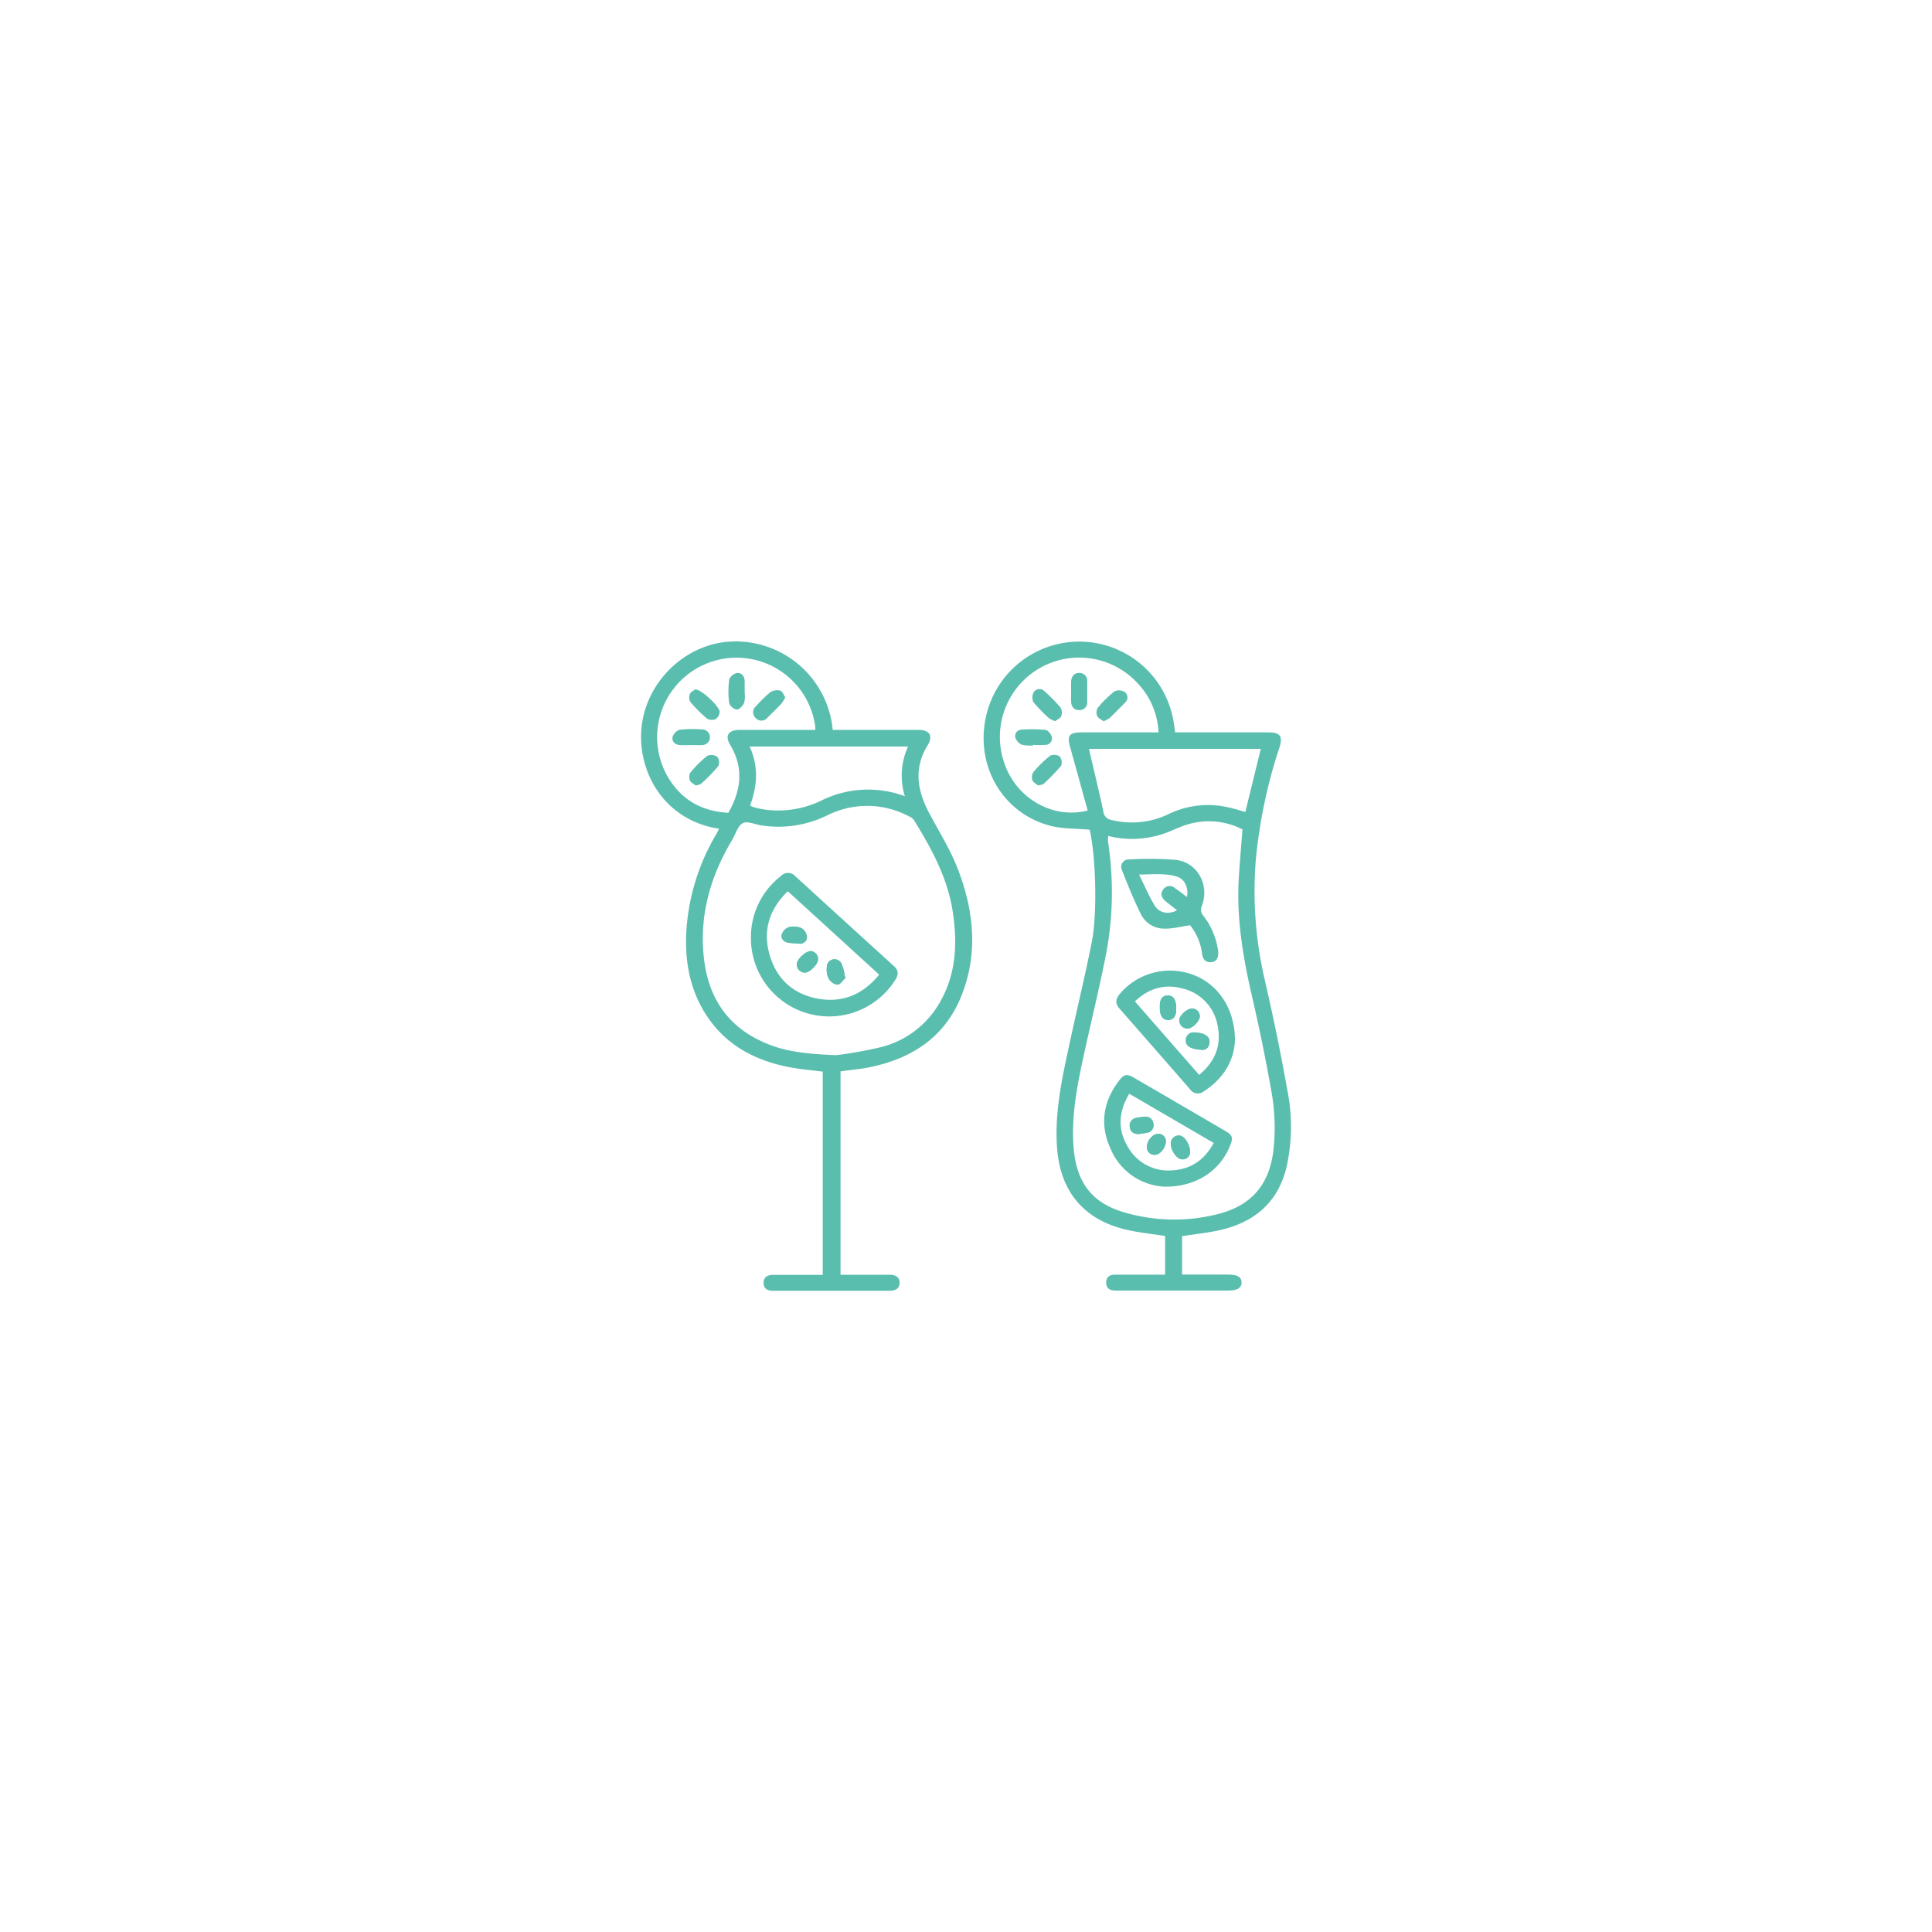 <svg id="1e8e8b36-dbad-4ca7-8a9d-3674bc13f534" data-name="Livello 1" xmlns="http://www.w3.org/2000/svg" width="500" height="500" viewBox="0 0 500 500">
  <defs>
    <style>
      .b7e742a8-4c9f-45f2-996e-82278d7cf79d {
        fill: #5abeaf;
      }
    </style>
  </defs>
  <title>calenella_icone_sito</title>
  <g>
    <path class="b7e742a8-4c9f-45f2-996e-82278d7cf79d" d="M282,214.73c-3.62-.34-7.12-.18-10.34-1.06-12.24-3.31-19.24-15.45-16.52-28.08a24.73,24.73,0,0,1,48.39.14c.25,1.21.39,2.43.6,3.81h24.21c2.93,0,3.71,1,2.79,3.87A132,132,0,0,0,325,222.55a101.16,101.16,0,0,0,2.48,31.73c2.11,9.17,4,18.4,5.65,27.66a48.32,48.32,0,0,1-.15,20c-2.15,9-8,14.16-16.74,16.29-3.34.81-6.81,1.13-10.32,1.69v9.94h11.88c2.43,0,3.47.6,3.51,2S320.3,334,317.79,334H288.62c-1.37,0-2.34-.58-2.34-2.05s.91-2.07,2.3-2.07h12.95v-10c-3.39-.54-6.78-.87-10.07-1.64-11.07-2.6-17.14-10-17.91-21.36-.56-8.34,1-16.42,2.75-24.48,2-9.55,4.35-19,6.25-28.62C284.07,236.08,283.53,221.13,282,214.73Zm4.82,1.61a8.9,8.9,0,0,0-.08.9c0,.53.09,1.06.16,1.58a86.12,86.12,0,0,1-.46,27.1c-1.83,9.52-4.19,18.94-6.23,28.42-1.62,7.55-3,15.13-2.34,22.92.81,9,4.89,14.26,13.55,16.63a45.71,45.71,0,0,0,24.26.18c8.38-2.27,12.81-7.67,13.87-16.29a53.59,53.59,0,0,0-.63-16q-2.15-12.07-4.92-24c-2.34-10.14-4.05-20.32-3.39-30.77.26-4.1.62-8.19.94-12.36a19.09,19.09,0,0,0-14.36-1.24c-2,.61-3.81,1.56-5.75,2.26A25.47,25.47,0,0,1,286.81,216.34Zm13-26.8a19.58,19.58,0,0,0-5.4-12.71,20.53,20.53,0,0,0-34.55,20.52c3,9.19,12.53,14.74,21.62,12.41-1.5-5.44-3-10.88-4.51-16.3-.87-3-.32-3.92,2.81-3.92h20Zm-18,4.27c1.28,5.49,2.58,10.85,3.74,16.25a2.38,2.38,0,0,0,1.93,2.11,21.91,21.91,0,0,0,15.28-1.65,23.41,23.41,0,0,1,15-1.6c1.53.32,3,.8,4.52,1.21l4-16.32Z"/>
    <path class="b7e742a8-4c9f-45f2-996e-82278d7cf79d" d="M186.05,214.47C171.7,212.26,165,199.6,166,188.57c1.06-11.85,10.9-21.49,22.26-22.48a25.24,25.24,0,0,1,27.25,22.8h22.19c2.86,0,3.87,1.52,2.37,4-3.74,6.09-2.62,11.89.51,17.74,2.56,4.77,5.46,9.43,7.38,14.45,4,10.49,5.2,21.29,1.07,32.1-4.2,11-12.74,16.7-23.89,19-2.46.51-5,.72-7.61,1.09v52.64H230.3c1.44,0,2.53.57,2.52,2.08s-1.13,2.06-2.56,2.06H200c-1.33,0-2.35-.52-2.39-2s1-2.12,2.44-2.12c4.24,0,8.48,0,12.87,0V277.34c-2.93-.38-5.92-.62-8.84-1.19-9.3-1.83-17-6.16-22-14.57-3.65-6.24-4.84-13.09-4.47-20.24a55.82,55.82,0,0,1,7.83-25.58c.18-.31.33-.63.48-.95A1.21,1.21,0,0,0,186.05,214.47Zm30.4,58.61A111,111,0,0,0,228,271a24.34,24.34,0,0,0,14.77-10.81c4.73-7.65,5.1-16,3.74-24.58s-5.49-16.09-10-23.4a2.88,2.88,0,0,0-1.21-.91,23,23,0,0,0-21.1-.34A28.66,28.66,0,0,1,197,213.61c-1.63-.27-3.65-1.2-4.78-.57-1.33.75-1.87,2.88-2.78,4.4-5.58,9.36-8.48,19.41-7.29,30.36,1.1,10.17,6,17.82,15.63,22C203.06,272.17,208.72,272.78,216.45,273.08ZM211,188.89c0-.59,0-.89-.06-1.18a20.55,20.55,0,1,0-37.88,13.73c3.53,5.75,8.82,8.57,15.45,8.9,3.33-5.87,4-11.62.47-17.55-1.47-2.46-.46-3.88,2.47-3.9H211Zm-16.91,19.56a5.35,5.35,0,0,0,.84.41c.62.18,1.24.35,1.88.47a25.46,25.46,0,0,0,16-2.27,27.26,27.26,0,0,1,21.36-1,18.1,18.1,0,0,1,.83-12.86H194C196.37,198.36,196,203.39,194.13,208.45Z"/>
    <path class="b7e742a8-4c9f-45f2-996e-82278d7cf79d" d="M301.44,307.11a15.91,15.91,0,0,1-13.91-9.56c-2.95-6.23-2.17-12.25,2-17.77,1.36-1.82,2.1-1.95,4-.83q11.76,6.82,23.49,13.69c2,1.15,2.16,1.78,1.31,3.9C315.73,303,309.55,307.19,301.44,307.11Zm-9.19-24.05c-2.75,4.61-3.06,9.12-.46,13.57a12,12,0,0,0,11.82,6.23c4.76-.33,8.17-2.79,10.5-7.06Z"/>
    <path class="b7e742a8-4c9f-45f2-996e-82278d7cf79d" d="M319.61,269.35c-.24,4.95-2.84,9.74-8.05,13.08a2.44,2.44,0,0,1-3.57-.51q-9.11-10.47-18.25-20.88c-1.15-1.3-1.06-2.42,0-3.74a17,17,0,0,1,18.68-5.15C315.13,254.48,319.62,260.92,319.61,269.35Zm-9.27,8.83c4-3.33,5.74-7.41,4.85-12.33a12,12,0,0,0-9.27-10.05c-4.59-1.22-8.66,0-12.21,3.36Z"/>
    <path class="b7e742a8-4c9f-45f2-996e-82278d7cf79d" d="M308,239.46c-2.5.35-4.62.94-6.71.87a6.72,6.72,0,0,1-5.95-3.59c-1.88-3.77-3.47-7.68-5-11.6a1.92,1.92,0,0,1,1.9-2.71,84.34,84.34,0,0,1,12.11.11c5.6.69,8.71,6.5,6.71,11.86a2.28,2.28,0,0,0,.32,2.53,19.22,19.22,0,0,1,3.85,9c.26,1.81-.36,3-1.74,3.07-1.67.13-2.25-.87-2.43-2.37A14.43,14.43,0,0,0,308,239.46Zm-.83-7.29c.49-2.33-.52-4.6-2.45-5.25-3.1-1-6.3-.64-9.93-.57,1.44,2.93,2.55,5.52,4,7.94,1.19,2,3.53,2.48,5.82,1.3-1-.81-2-1.58-2.93-2.33s-1.53-1.85-.68-3a2,2,0,0,1,3.12-.37C305.13,230.54,306.09,231.32,307.21,232.17Z"/>
    <path class="b7e742a8-4c9f-45f2-996e-82278d7cf79d" d="M277.2,179.07c0-.88,0-1.77,0-2.65.08-1.34.75-2.3,2.17-2.26a2,2,0,0,1,2,2.22c0,1.71,0,3.41,0,5.12a2,2,0,0,1-2.16,2.27c-1.3,0-2-1-2-2.23C277.16,180.72,277.2,179.89,277.2,179.07Z"/>
    <path class="b7e742a8-4c9f-45f2-996e-82278d7cf79d" d="M268.68,203.29c-.46-.39-1.24-.76-1.48-1.34a2.46,2.46,0,0,1,.2-2.08,30.69,30.69,0,0,1,4.38-4.3,2.58,2.58,0,0,1,2.46.19,2.51,2.51,0,0,1,.38,2.41,50.94,50.94,0,0,1-4.51,4.67C269.85,203.09,269.35,203.09,268.68,203.29Z"/>
    <path class="b7e742a8-4c9f-45f2-996e-82278d7cf79d" d="M273.11,186.63a6.06,6.06,0,0,1-1.5-.66,37.33,37.33,0,0,1-4.17-4.27,2.86,2.86,0,0,1,.13-2.63,1.78,1.78,0,0,1,2.79-.14,43,43,0,0,1,4.07,4.14,2.67,2.67,0,0,1,.24,2.22C274.47,185.86,273.64,186.2,273.11,186.63Z"/>
    <path class="b7e742a8-4c9f-45f2-996e-82278d7cf79d" d="M285.59,186.66c-.58-.45-1.38-.78-1.63-1.36a2.39,2.39,0,0,1,.11-2.08,28.65,28.65,0,0,1,4.36-4.31,2.87,2.87,0,0,1,2.63.17,1.75,1.75,0,0,1,.08,2.78q-1.93,2-4,4A7.39,7.39,0,0,1,285.59,186.66Z"/>
    <path class="b7e742a8-4c9f-45f2-996e-82278d7cf79d" d="M267.38,192.92a9.23,9.23,0,0,1-2.95-.2,3.13,3.13,0,0,1-1.68-1.89,1.68,1.68,0,0,1,1.7-2,37,37,0,0,1,6.14.07c.63.07,1.46,1.13,1.63,1.87a1.68,1.68,0,0,1-1.67,2,30.46,30.46,0,0,1-3.17,0Z"/>
    <path class="b7e742a8-4c9f-45f2-996e-82278d7cf79d" d="M194.34,242.65a19.93,19.93,0,0,1,7.75-15.92,2.51,2.51,0,0,1,3.75.05q12.78,11.67,25.58,23.31c1.23,1.12,1.08,2.29.22,3.61a20.24,20.24,0,0,1-37.3-11Zm9.54-12c-4.66,4.54-6.44,9.86-4.83,16,1.75,6.65,6.21,10.74,13,11.87,6.3,1,11.38-1.28,15.48-6.28Z"/>
    <path class="b7e742a8-4c9f-45f2-996e-82278d7cf79d" d="M203.23,180.45a9,9,0,0,1-1,1.64c-1.16,1.24-2.38,2.43-3.59,3.62a2,2,0,0,1-3.11.08,2,2,0,0,1,.1-3,36.25,36.25,0,0,1,3.76-3.68,3.33,3.33,0,0,1,2.54-.38C202.48,178.87,202.8,179.83,203.23,180.45Z"/>
    <path class="b7e742a8-4c9f-45f2-996e-82278d7cf79d" d="M180.1,203.31c-.49-.39-1.28-.72-1.54-1.3a2.42,2.42,0,0,1,.12-2.08,28.72,28.72,0,0,1,4.36-4.32,2.72,2.72,0,0,1,2.59.24,2.44,2.44,0,0,1,.27,2.42,47.1,47.1,0,0,1-4.41,4.53C181.23,203.05,180.75,203.08,180.1,203.31Z"/>
    <path class="b7e742a8-4c9f-45f2-996e-82278d7cf79d" d="M179.94,178.41c1.66,0,6.41,4.59,6.3,5.83a2.5,2.5,0,0,1-1,1.85A2.54,2.54,0,0,1,183,186a35.58,35.58,0,0,1-4.34-4.34,2.39,2.39,0,0,1-.1-2.08C178.83,179,179.64,178.64,179.94,178.41Z"/>
    <path class="b7e742a8-4c9f-45f2-996e-82278d7cf79d" d="M192.69,179a8.14,8.14,0,0,1-.07,2.8c-.32.78-1.21,1.8-1.9,1.84a2.64,2.64,0,0,1-2-1.65,23.3,23.3,0,0,1,0-6.13,2.79,2.79,0,0,1,2-1.68c1.11-.14,1.93.72,2,2,0,.94,0,1.88,0,2.82Z"/>
    <path class="b7e742a8-4c9f-45f2-996e-82278d7cf79d" d="M178.75,192.82c-.94,0-1.88.06-2.81,0-1.25-.09-2.11-.94-1.88-2.07a2.89,2.89,0,0,1,1.84-1.9,32.9,32.9,0,0,1,5.79-.08,2,2,0,0,1,.05,4.05C180.75,192.88,179.75,192.82,178.75,192.82Z"/>
    <path class="b7e742a8-4c9f-45f2-996e-82278d7cf79d" d="M308,298.25c.06-2-1.47-4.36-2.79-4.38a2,2,0,0,0-2.18,2c-.13,1.73,1.53,4.11,2.82,4.14A1.9,1.9,0,0,0,308,298.25Zm-13.3-4.75c.75-.12,1.45-.2,2.13-.35a1.92,1.92,0,0,0,1.68-2.29,2,2,0,0,0-2.35-1.84,12.37,12.37,0,0,0-1.91.27,2,2,0,0,0-1.85,2.34C292.53,293,293.48,293.46,294.68,293.5Zm7.05,1.95a1.92,1.92,0,0,0-2-2c-1.27-.07-2.86,1.68-2.89,3.23a1.91,1.91,0,0,0,2,2.18C300.1,298.92,301.62,297.2,301.73,295.45Z"/>
    <path class="b7e742a8-4c9f-45f2-996e-82278d7cf79d" d="M304.39,261.1c0-.18,0-.35,0-.52-.12-2-.85-3-2.23-2.95s-2.07,1-2,3.05c0,.17,0,.35,0,.52.1,1.86.84,2.8,2.21,2.77S304.45,262.92,304.39,261.1Zm6.9,10.6c.76,0,1.65-.61,1.74-2s-1.36-2.42-3.8-2.48a2,2,0,0,0-2.34,2C306.79,270.7,308.22,271.61,311.29,271.7ZM308.55,261c-1.43,0-3.43,1.95-3.35,3.11a2.09,2.09,0,0,0,2.18,2.09c1.21.05,3.17-2,3.12-3.13A2,2,0,0,0,308.55,261Z"/>
    <path class="b7e742a8-4c9f-45f2-996e-82278d7cf79d" d="M218.87,253l-.28-.38a9.28,9.28,0,0,0-.72-3,2,2,0,0,0-3.89.79,4.84,4.84,0,0,0,.59,3,3,3,0,0,0,2.22,1.42C217.55,254.71,218.18,253.63,218.87,253Zm-12-8.76a1.77,1.77,0,0,0,2-1.71,3,3,0,0,0-1.36-2.28,5.06,5.06,0,0,0-3.26-.31,3,3,0,0,0-1.88,1.89c-.29,1.13.54,2,1.77,2.17C204.83,244.1,205.6,244.12,206.84,244.22Zm3,1.91c-1.31,0-3.63,2.15-3.6,3.37a2.06,2.06,0,0,0,2.05,2.2c1.14.09,3.42-2.13,3.41-3.37A2.05,2.05,0,0,0,209.8,246.13Z"/>
    <path class="b7e742a8-4c9f-45f2-996e-82278d7cf79d" d="M308,298.25a1.9,1.9,0,0,1-2.15,1.78c-1.29,0-2.95-2.41-2.82-4.14a2,2,0,0,1,2.18-2C306.51,293.89,308,296.21,308,298.25Z"/>
    <path class="b7e742a8-4c9f-45f2-996e-82278d7cf79d" d="M294.68,293.5c-1.2,0-2.15-.52-2.3-1.87a2,2,0,0,1,1.85-2.34,12.37,12.37,0,0,1,1.91-.27,2,2,0,0,1,2.35,1.84,1.92,1.92,0,0,1-1.68,2.29C296.13,293.3,295.43,293.38,294.68,293.5Z"/>
    <path class="b7e742a8-4c9f-45f2-996e-82278d7cf79d" d="M301.73,295.45c-.11,1.75-1.63,3.47-2.91,3.41a1.91,1.91,0,0,1-2-2.18c0-1.55,1.62-3.3,2.89-3.23A1.92,1.92,0,0,1,301.73,295.45Z"/>
    <path class="b7e742a8-4c9f-45f2-996e-82278d7cf79d" d="M304.39,261.1c.06,1.82-.66,2.84-2,2.87s-2.11-.91-2.21-2.77c0-.17,0-.35,0-.52-.09-2.05.54-3,2-3.05s2.11.92,2.23,2.95C304.36,260.75,304.37,260.92,304.39,261.1Z"/>
    <path class="b7e742a8-4c9f-45f2-996e-82278d7cf79d" d="M311.29,271.7c-3.07-.09-4.5-1-4.4-2.5a2,2,0,0,1,2.34-2c2.44.06,3.89,1,3.8,2.48S312.05,271.7,311.29,271.7Z"/>
    <path class="b7e742a8-4c9f-45f2-996e-82278d7cf79d" d="M308.55,261A2,2,0,0,1,310.5,263c.05,1.17-1.91,3.18-3.12,3.13a2.09,2.09,0,0,1-2.18-2.09C305.12,262.92,307.12,261,308.55,261Z"/>
    <path class="b7e742a8-4c9f-45f2-996e-82278d7cf79d" d="M218.87,253c-.69.65-1.32,1.73-2.08,1.83a3,3,0,0,1-2.22-1.42,4.84,4.84,0,0,1-.59-3,2,2,0,0,1,3.89-.79,9.28,9.28,0,0,1,.72,3Z"/>
    <path class="b7e742a8-4c9f-45f2-996e-82278d7cf79d" d="M206.84,244.22c-1.24-.1-2-.12-2.76-.24-1.23-.19-2.06-1-1.77-2.17a3,3,0,0,1,1.88-1.89,5.06,5.06,0,0,1,3.26.31,3,3,0,0,1,1.36,2.28A1.77,1.77,0,0,1,206.84,244.22Z"/>
    <path class="b7e742a8-4c9f-45f2-996e-82278d7cf79d" d="M209.8,246.13a2.05,2.05,0,0,1,1.86,2.2c0,1.24-2.27,3.46-3.41,3.37a2.06,2.06,0,0,1-2.05-2.2C206.17,248.28,208.49,246.1,209.8,246.13Z"/>
  </g>
</svg>
